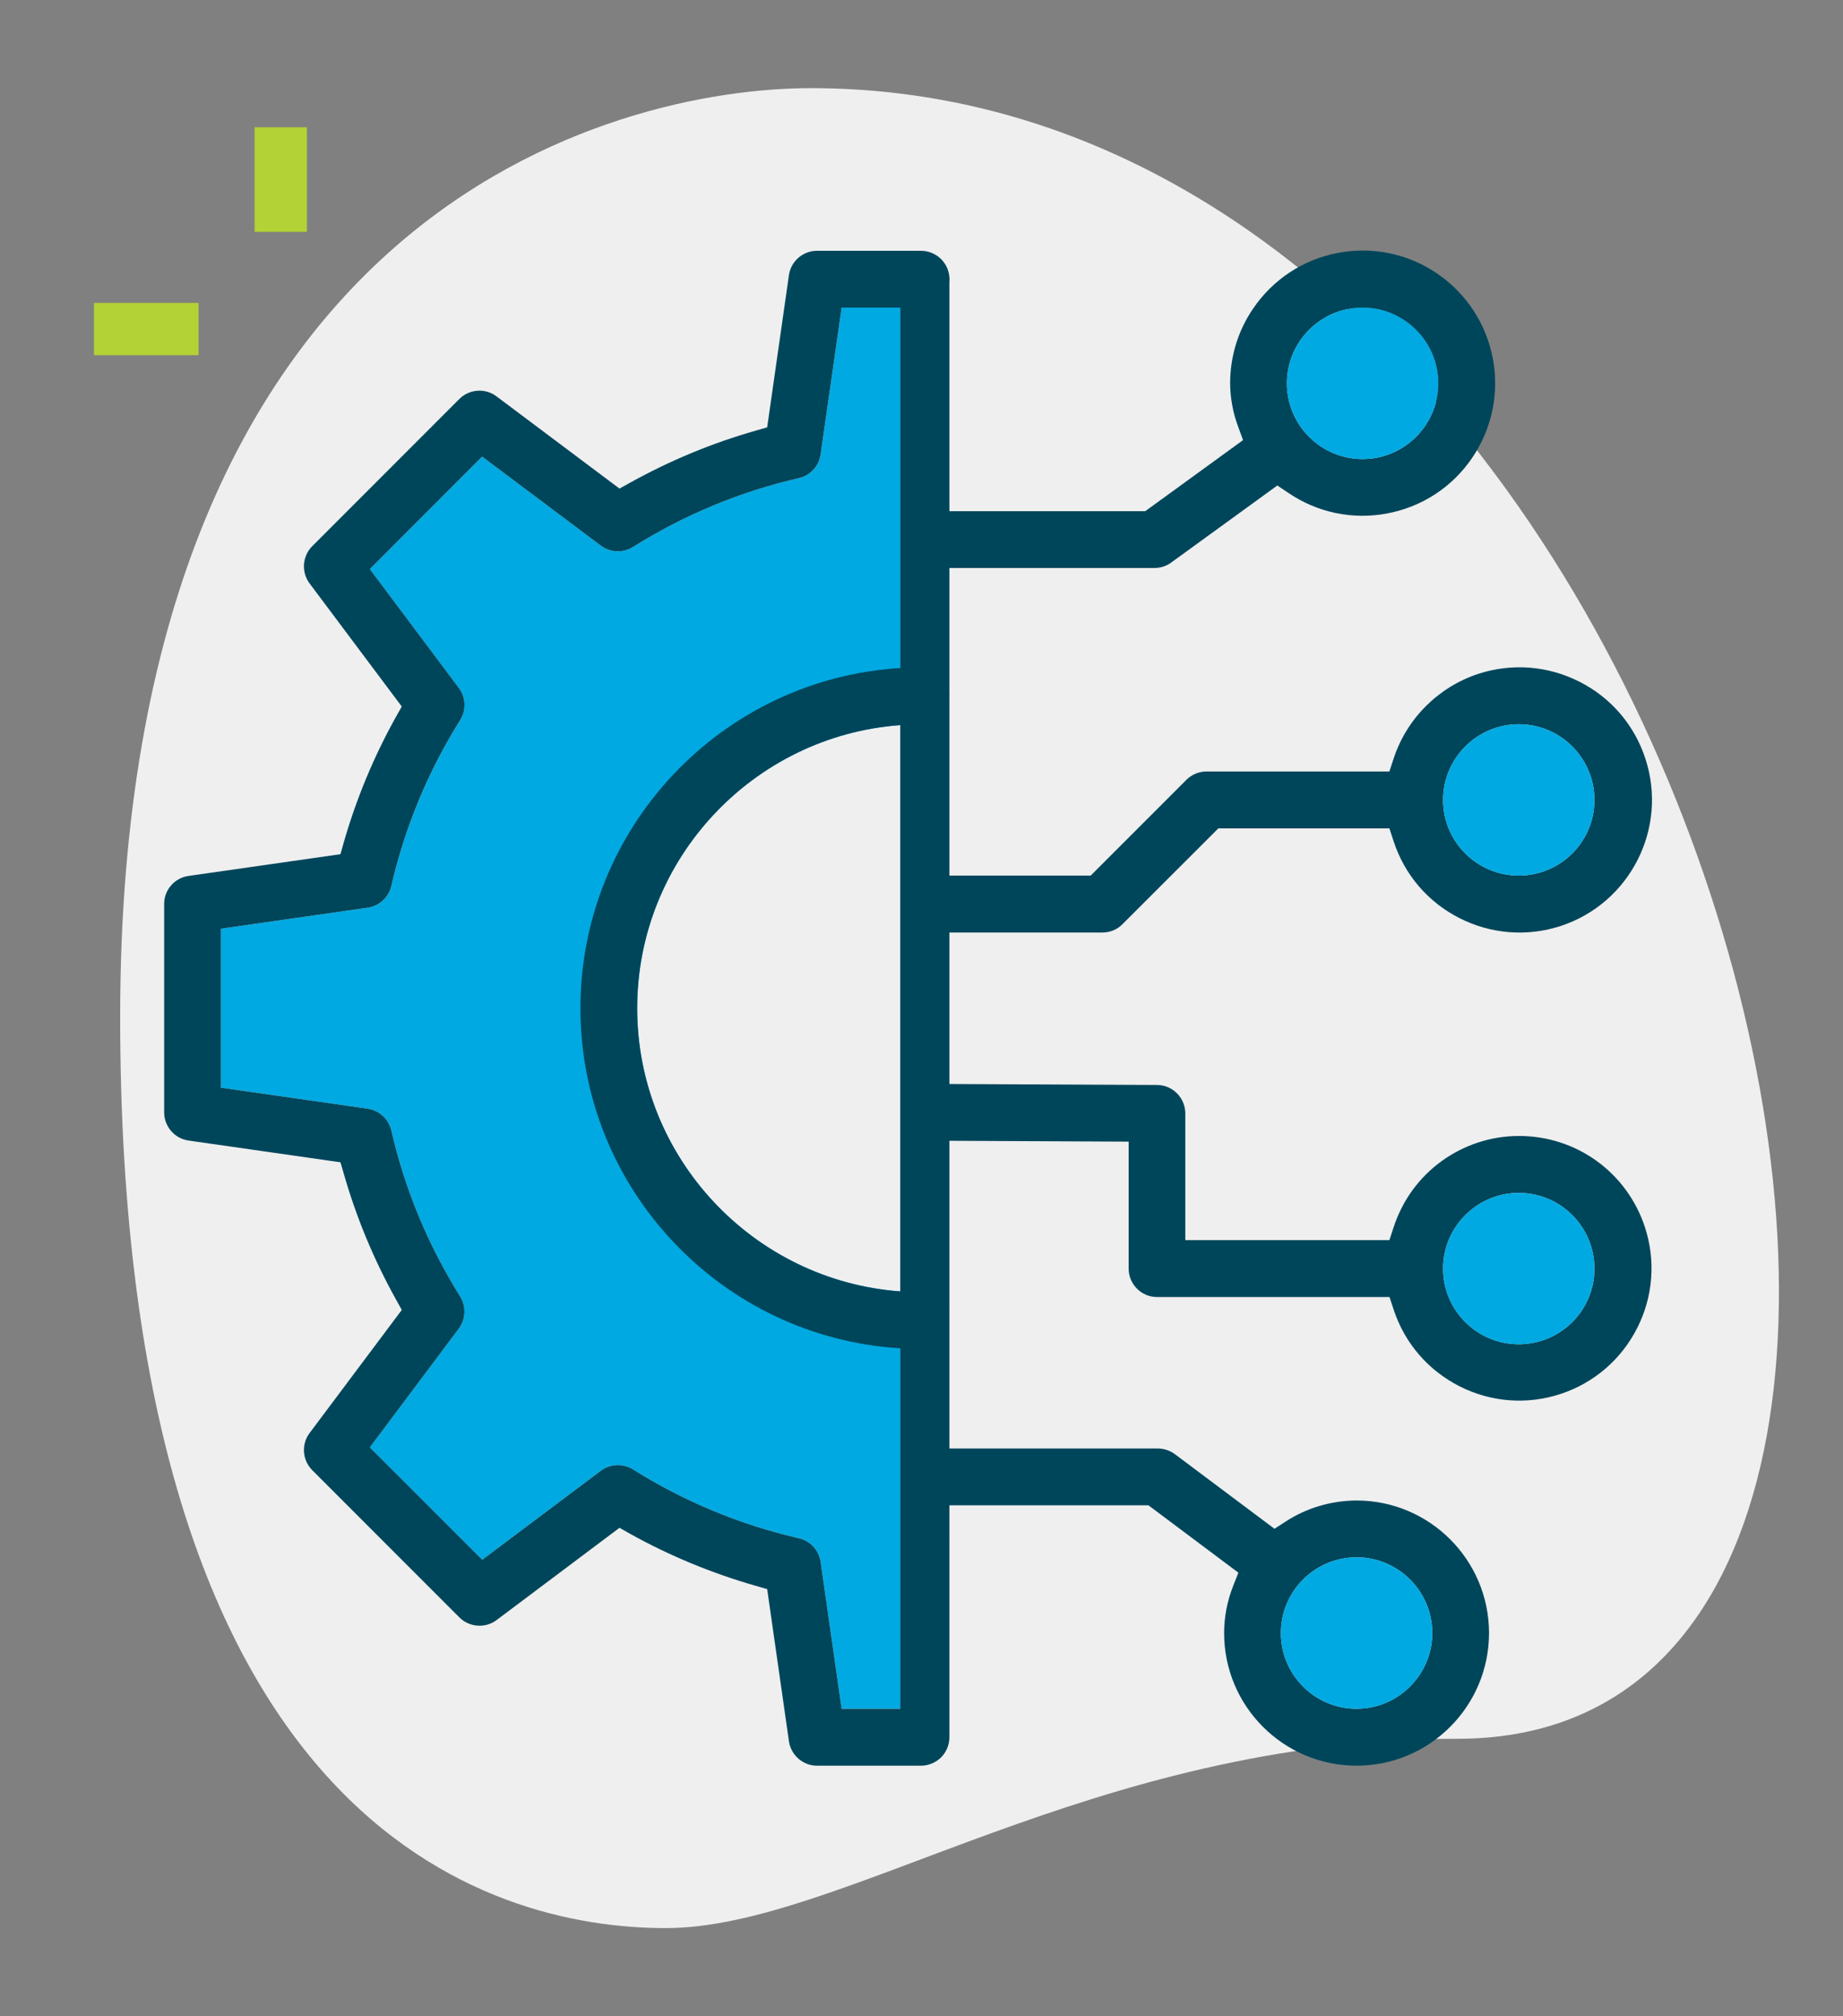 <svg xmlns="http://www.w3.org/2000/svg" id="Layer_1" data-name="Layer 1" viewBox="0 0 150 164"><rect x="0" y="0" width="150" height="164" fill="#808080" stroke="none"/><defs><style> .cls-1 { fill: #00465b; } .cls-1, .cls-2, .cls-3, .cls-4 { stroke-width: 0px; } .cls-2 { fill: #b3d235; } .cls-3 { fill: #00a9e1; } .cls-4 { fill: #efefef; } </style></defs><path class="cls-4" d="M118.63,141.43c-29.72,0-50.13,15.4-64.45,15.4s-44.4-8.23-44.4-74.11S50.24,7.17,65.99,7.17c73.79,0,105.27,134.26,52.64,134.26Z"></path><path class="cls-3" d="M73.27,25.02v33.96c-11.94.87-21.41,10.86-21.41,23.03s9.47,22.16,21.41,23.03v33.95h-4.77l-1.71-11.94c-.13-.94-.84-1.72-1.77-1.93-4.8-1.1-9.34-2.99-13.5-5.6-.81-.5-1.85-.46-2.62.11l-9.65,7.24-9.15-9.14,7.24-9.66c.57-.76.61-1.81.11-2.62-2.61-4.17-4.5-8.71-5.6-13.5-.22-.92-.99-1.64-1.93-1.77l-11.94-1.71v-12.93l11.94-1.71c.94-.13,1.72-.84,1.93-1.77,1.11-4.79,2.99-9.33,5.61-13.5.5-.8.45-1.85-.12-2.61l-7.24-9.66,9.14-9.15,9.66,7.24c.76.57,1.81.61,2.62.11,4.16-2.61,8.7-4.5,13.5-5.6.93-.21,1.64-.99,1.77-1.93l1.71-11.94h4.77Z"></path><path class="cls-1" d="M133.92,61.72c-.89-2.74-2.8-4.97-5.37-6.27s-5.49-1.53-8.23-.64c-3.26,1.07-5.84,3.65-6.9,6.91l-.34,1.03h-14.88c-.61,0-1.21.25-1.64.68l-7.79,7.79h-11.75c-1.28,0-2.31,1.04-2.31,2.32s1.03,2.31,2.31,2.31h12.71c.61,0,1.2-.24,1.63-.68l7.8-7.79h13.92l.34,1.03c.89,2.74,2.8,4.97,5.37,6.27,2.56,1.3,5.49,1.53,8.23.64,5.65-1.85,8.75-7.95,6.9-13.6ZM123.61,71.22c-3.4,0-6.16-2.76-6.16-6.15s2.76-6.16,6.16-6.16,6.16,2.76,6.16,6.16-2.76,6.15-6.16,6.15Z"></path><path class="cls-3" d="M129.77,65.07c0,3.39-2.76,6.15-6.16,6.15s-6.16-2.76-6.16-6.15,2.76-6.16,6.16-6.16,6.16,2.76,6.16,6.16Z"></path><path class="cls-1" d="M133.87,99.79c-1.46-4.42-5.56-7.39-10.22-7.39h-.03c-2.33,0-4.52.76-6.31,2.06-1.79,1.3-3.17,3.16-3.89,5.38l-.34,1.03h-16.61v-10.31c0-1.27-1.04-2.31-2.31-2.31l-17.15-.08c-.61,0-1.19.24-1.62.67-.44.44-.68,1.02-.68,1.64,0,1.27,1.04,2.31,2.31,2.31l14.84.07v10.33c0,1.27,1.04,2.31,2.31,2.31h18.92l.34,1.03c.9,2.73,2.81,4.94,5.38,6.24,2.56,1.29,5.48,1.51,8.21.61,2.73-.9,4.94-2.81,6.24-5.38,1.29-2.56,1.51-5.48.61-8.21ZM123.61,109.34c-3.4,0-6.16-2.76-6.16-6.15s2.76-6.16,6.16-6.16,6.16,2.76,6.16,6.16-2.76,6.15-6.16,6.15Z"></path><path class="cls-3" d="M129.77,103.19c0,3.39-2.76,6.15-6.16,6.15s-6.16-2.76-6.16-6.15,2.76-6.16,6.16-6.16,6.16,2.76,6.16,6.16Z"></path><path class="cls-1" d="M110.41,122.05c-2.07.01-4.07.6-5.8,1.73l-.88.57-8.12-6.08c-.4-.29-.89-.45-1.38-.45h-17.21c-.62,0-1.2.24-1.63.67s-.68,1.02-.68,1.64c0,1.27,1.04,2.31,2.31,2.31h16.45l7.32,5.48-.42,1.07c-.49,1.23-.74,2.53-.74,3.85,0,5.94,4.83,10.78,10.78,10.78s10.78-4.84,10.78-10.79-4.84-10.78-10.78-10.78ZM110.41,138.99c-3.4,0-6.16-2.76-6.16-6.16s2.76-6.16,6.16-6.16,6.16,2.77,6.16,6.16-2.77,6.16-6.16,6.16Z"></path><path class="cls-3" d="M116.57,132.83c0,3.4-2.77,6.16-6.16,6.16s-6.16-2.76-6.16-6.16,2.76-6.16,6.16-6.16,6.16,2.77,6.16,6.16Z"></path><path class="cls-1" d="M121.5,29.16c-.54-2.83-2.15-5.28-4.53-6.91-2.38-1.62-5.25-2.21-8.08-1.68-2.83.54-5.28,2.15-6.9,4.53-1.23,1.8-1.87,3.9-1.87,6.08.01,1.21.23,2.41.66,3.55l.39,1.07-7.96,5.78h-16.19c-1.28,0-2.31,1.03-2.31,2.31s1.03,2.31,2.31,2.31h16.94c.49,0,.96-.15,1.36-.44l8.64-6.27.88.59c2.38,1.62,5.25,2.22,8.08,1.68,2.83-.54,5.28-2.14,6.9-4.52,1.62-2.39,2.21-5.25,1.68-8.08ZM110.9,37.34c-3.39,0-6.16-2.76-6.16-6.16s2.77-6.16,6.16-6.16,6.16,2.77,6.16,6.16-2.76,6.16-6.16,6.16Z"></path><path class="cls-3" d="M117.06,31.18c0,3.4-2.76,6.16-6.16,6.16s-6.16-2.76-6.16-6.16,2.77-6.16,6.16-6.16,6.16,2.77,6.16,6.16Z"></path><path class="cls-1" d="M77.27,22.95c.01-.08.01-.16.01-.24,0-.05,0-.11-.01-.16-.08-1.2-1.09-2.15-2.31-2.15h-8.47c-1.14,0-2.12.85-2.28,1.98l-1.77,12.38-.94.27c-3.55,1.01-6.99,2.44-10.23,4.24l-.85.47-10.01-7.5c-.91-.69-2.21-.6-3.02.21l-11.98,11.98c-.81.81-.9,2.11-.21,3.03l7.5,10.01-.48.85c-1.8,3.23-3.23,6.67-4.25,10.23l-.26.93-12.38,1.77c-1.12.16-1.98,1.14-1.97,2.29v16.94c0,1.14.85,2.13,1.98,2.29l12.37,1.77.27.93c1.02,3.56,2.45,7,4.25,10.23l.47.85-7.5,10.01c-.69.91-.6,2.21.21,3.02l11.98,11.98c.81.81,2.11.9,3.02.22l10.01-7.51.85.48c3.23,1.8,6.68,3.22,10.24,4.24l.93.27,1.77,12.37c.16,1.13,1.14,1.99,2.28,1.99h8.47c.62,0,1.2-.25,1.64-.68.41-.42.65-.97.67-1.56V56.69s.01-.07.01-.1-.01-.07-.01-.1V22.95ZM73.27,105.04c-11.94-.87-21.41-10.87-21.41-23.03s9.47-22.16,21.41-23.03v46.06ZM73.27,54.34c-14.5.87-26.03,12.95-26.03,27.67s11.53,26.79,26.03,27.66v29.32h-4.77l-1.71-11.94c-.13-.94-.84-1.72-1.77-1.93-4.8-1.1-9.34-2.99-13.5-5.6-.81-.5-1.85-.46-2.62.11l-9.65,7.24-9.15-9.14,7.24-9.66c.57-.76.61-1.81.11-2.62-2.61-4.17-4.5-8.71-5.6-13.5-.22-.92-.99-1.64-1.93-1.77l-11.94-1.71v-12.93l11.94-1.71c.94-.13,1.72-.84,1.93-1.77,1.11-4.79,2.99-9.33,5.61-13.5.5-.8.45-1.85-.12-2.61l-7.24-9.66,9.14-9.15,9.66,7.24c.76.57,1.81.61,2.62.11,4.16-2.61,8.7-4.5,13.5-5.6.93-.21,1.64-.99,1.77-1.93l1.71-11.94h4.77v29.32Z"></path><g><path class="cls-2" d="M7.65,28.89v-4.25h8.51v4.25H7.65Z"></path><path class="cls-2" d="M20.72,18.86v-8.51h4.26v8.51h-4.26Z"></path></g></svg>